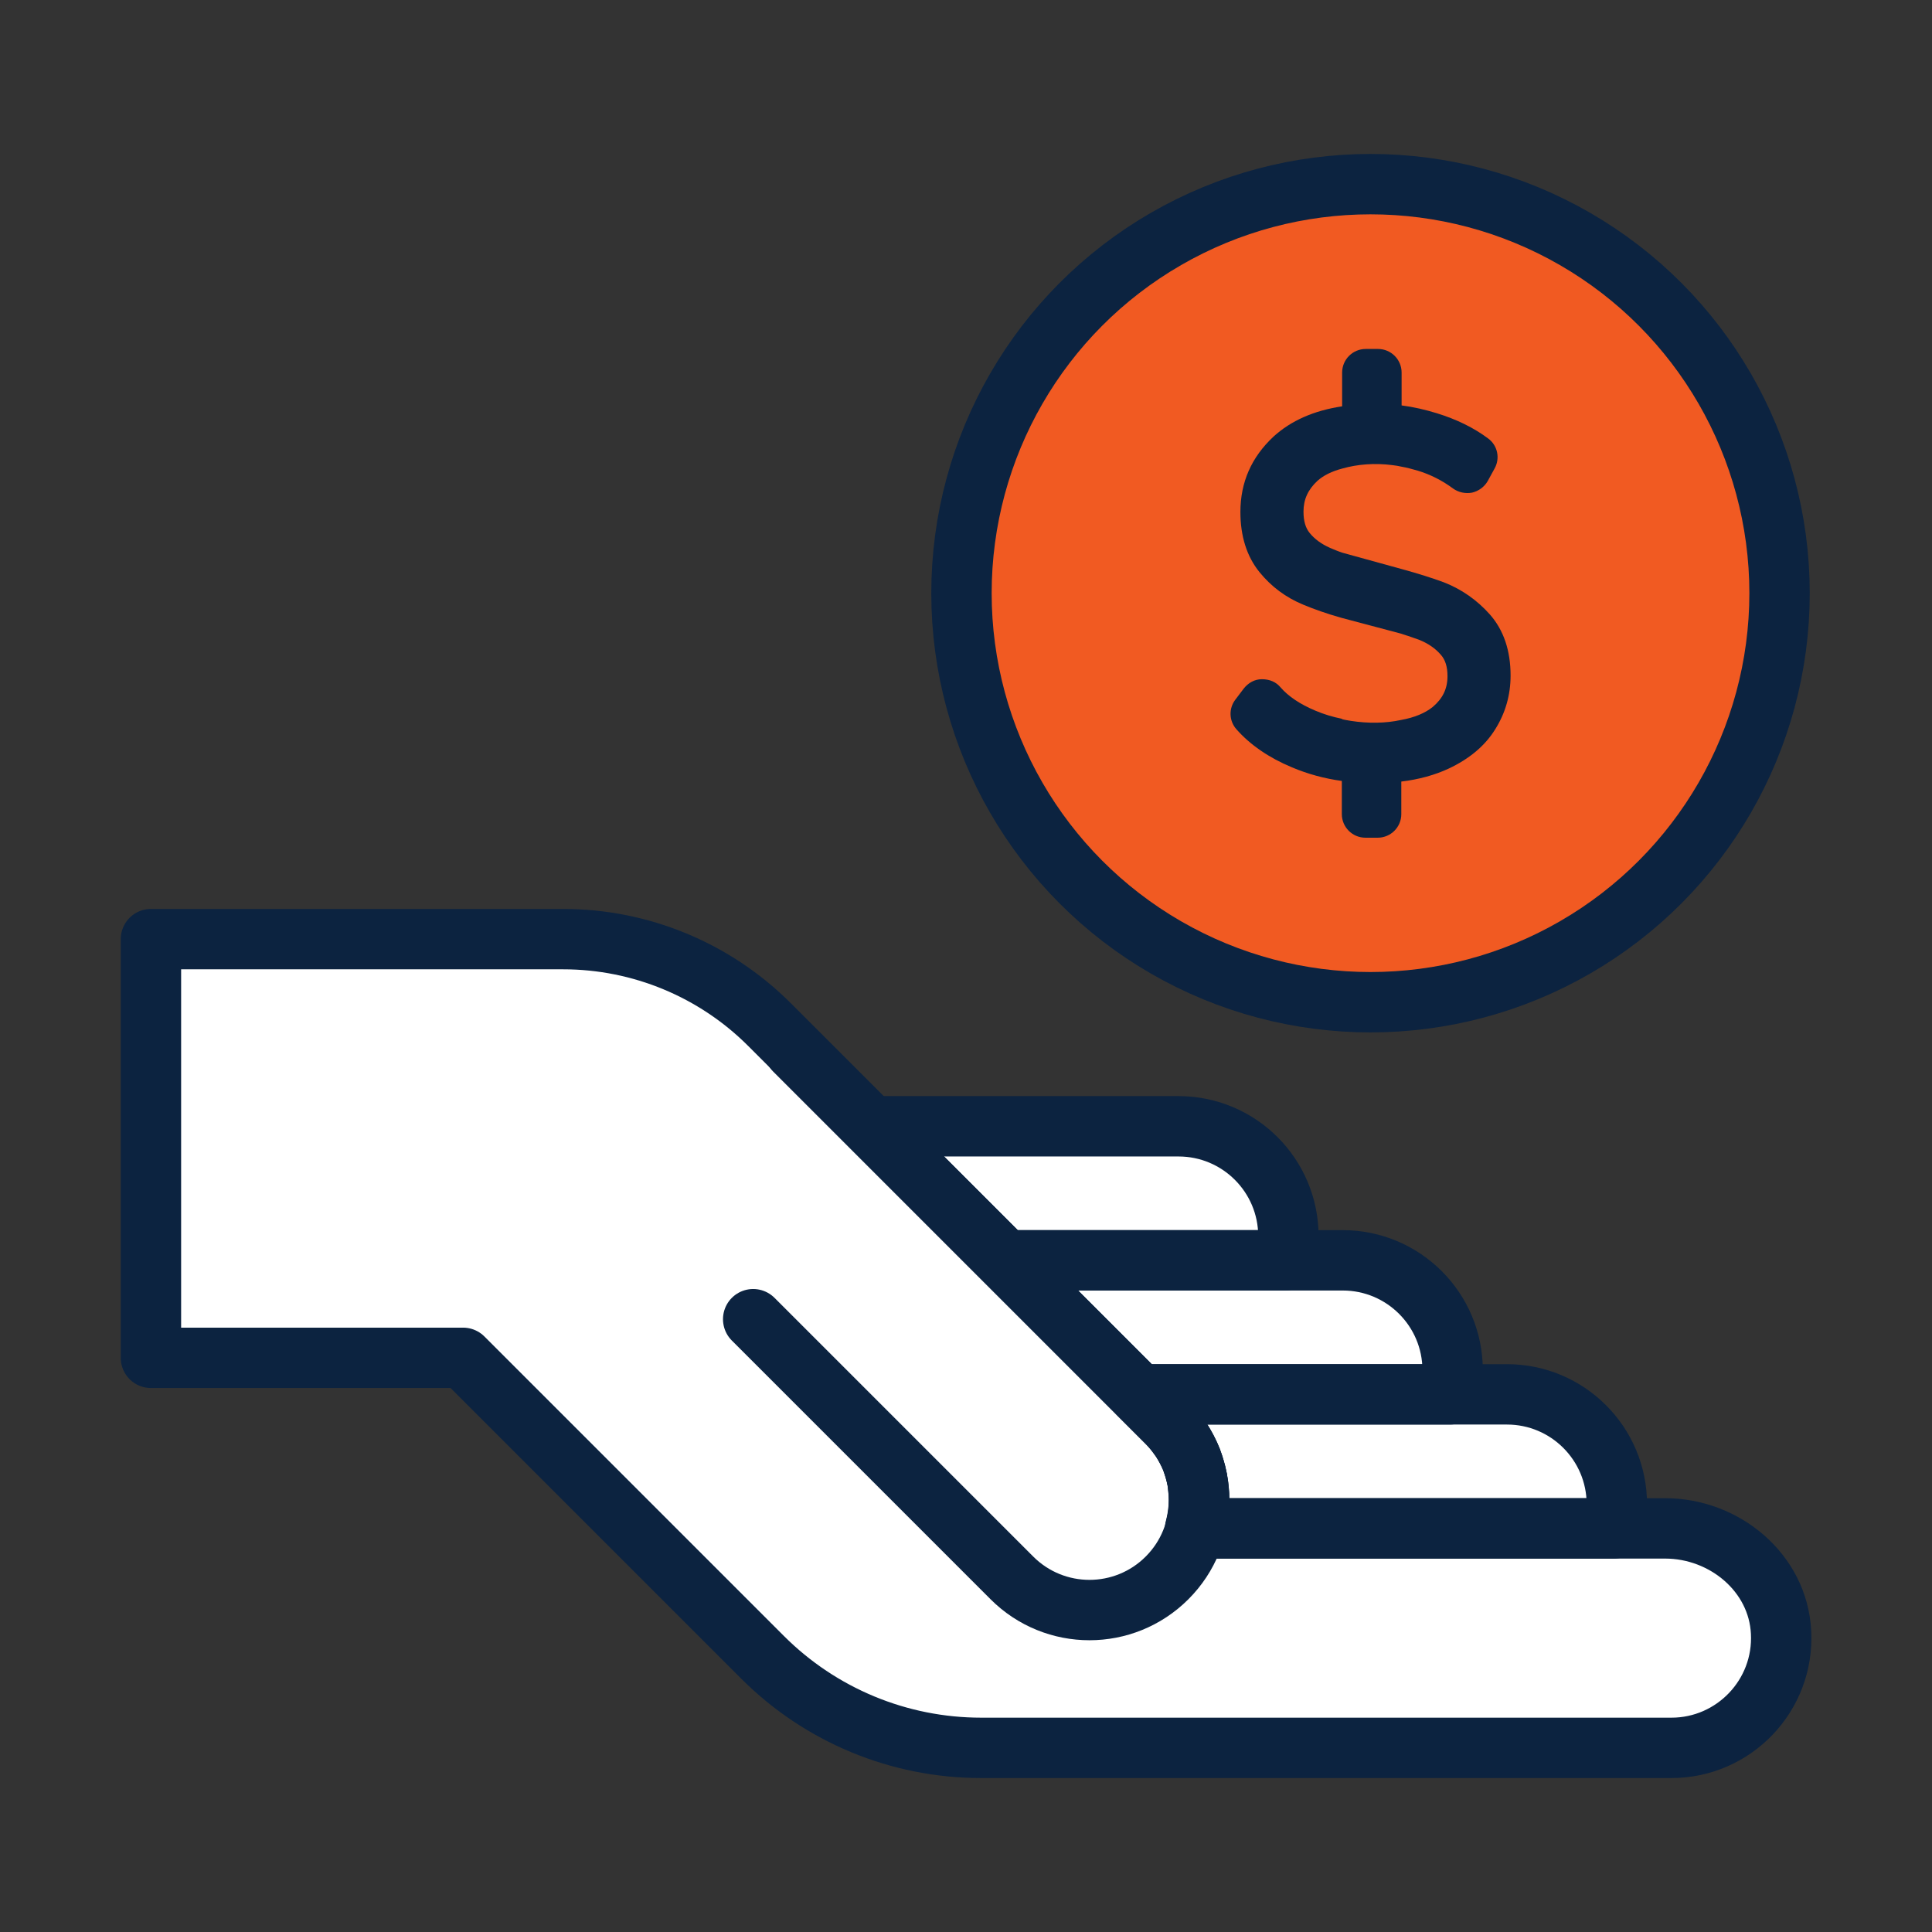 <?xml version="1.0" encoding="UTF-8"?><svg xmlns="http://www.w3.org/2000/svg" viewBox="0 0 64 64"><rect x="0" y="0" width="64" height="64" fill="#333333" stroke="none"/><defs><style>.cls-1{fill:#f15a22;}.cls-2{fill:#fff;}.cls-3{fill:#0c2340;}.cls-4{fill:none;stroke:#0c2340;stroke-linecap:round;stroke-linejoin:round;stroke-width:2px;}</style></defs><g id="Icon_Fills"><circle class="cls-1" cx="45.4" cy="19.65" r="13.55"/><path class="cls-2" d="M18.72,37.31h20.32c2.01,0,3.64,1.63,3.64,3.64h0c0,2.01-1.63,3.64-3.64,3.64H18.72v-7.27h0Z"/><path class="cls-2" d="M23.16,41.75h21.32c2.01,0,3.64,1.63,3.64,3.64h0c0,2.01-1.63,3.64-3.64,3.64H23.16v-7.27h0Z"/><path class="cls-2" d="M27.6,46.19h22.32c2.01,0,3.64,1.63,3.64,3.64h0c0,2.01-1.63,3.64-3.64,3.64H27.6v-7.27h0Z"/><path class="cls-2" d="M55.16,50.63h-15.56c.32-1.21,.02-2.55-.93-3.51l-13.18-13.18c-1.81-1.81-4.27-2.83-6.83-2.83H5v13.87H15.34l9.92,9.92c1.92,1.92,4.52,3,7.24,3h22.87c2.07,0,3.74-1.74,3.63-3.83-.1-1.97-1.87-3.44-3.84-3.44Z"/></g><g id="Icons"><circle class="cls-4" cx="45.4" cy="19.65" r="13.55"/><path class="cls-3" d="M44.45,23.81c-.3-.06-.6-.15-.88-.27-.5-.21-.89-.47-1.15-.77-.15-.18-.36-.27-.62-.27-.24,0-.45,.12-.6,.31l-.28,.37c-.22,.29-.21,.7,.04,.98,.45,.51,1.07,.94,1.84,1.26,.52,.22,1.07,.37,1.65,.45v1.1c0,.43,.35,.78,.78,.78h.41c.43,0,.78-.35,.78-.78v-1.08c.59-.07,1.12-.22,1.57-.43,.68-.32,1.2-.75,1.54-1.3,0,0,0,0,0,0,.34-.54,.51-1.14,.51-1.78,0-.83-.23-1.51-.69-2.03-.42-.47-.93-.83-1.52-1.06-.38-.14-.85-.29-1.4-.44l-1.96-.54c-.15-.05-.29-.11-.41-.16-.29-.13-.51-.29-.68-.5-.13-.16-.2-.39-.2-.7,0-.41,.15-.73,.46-1.02,.2-.18,.48-.32,.83-.41,.49-.14,1.07-.19,1.67-.11,.1,.01,.2,.03,.29,.05,.18,.03,.35,.08,.53,.13,.43,.13,.82,.33,1.17,.59,.18,.13,.41,.18,.63,.14,.22-.05,.41-.19,.52-.38l.23-.42c.19-.34,.1-.77-.22-1-.47-.35-1.04-.63-1.69-.83-.39-.12-.78-.21-1.17-.26v-1.09c0-.43-.35-.78-.78-.78h-.41c-.43,0-.78,.35-.78,.78v1.12c-.94,.14-1.7,.48-2.27,1-.73,.68-1.1,1.51-1.1,2.5,0,.8,.21,1.47,.63,1.99,.39,.48,.87,.84,1.45,1.08,.36,.15,.78,.3,1.28,.44l1.96,.52c.22,.07,.42,.14,.59,.2,.3,.12,.54,.28,.73,.5,.15,.17,.22,.4,.22,.71,0,.42-.16,.74-.49,1.02-.25,.2-.6,.35-1.05,.43-.5,.11-1.08,.12-1.66,.03-.1-.02-.21-.03-.3-.06Z"/><path class="cls-4" d="M55.16,50.63h-15.56c.32-1.21,.02-2.55-.93-3.51l-13.18-13.18c-1.81-1.81-4.27-2.83-6.83-2.83H5v13.87H15.34l9.92,9.92c1.92,1.92,4.52,3,7.24,3h22.87c2.07,0,3.74-1.74,3.63-3.83-.1-1.97-1.87-3.44-3.84-3.44Z"/><path class="cls-4" d="M24.95,43.7l8.57,8.57c1.42,1.42,3.72,1.42,5.14,0h0c1.42-1.42,1.42-3.72,0-5.14l-12.34-12.34"/><path class="cls-4" d="M39.08,47.63c.04,.05,.07,.1,.1,.15,.09,.15,.17,.3,.24,.45,.04,.08,.07,.16,.09,.24,.04,.13,.08,.25,.11,.38,.03,.11,.05,.22,.06,.33,0,.06,.01,.12,.02,.18,.04,.43,0,.85-.11,1.27h13.87c.06-.26,.1-.53,.1-.8,0-2.01-1.63-3.64-3.64-3.64h-12.19l.93,.93c.16,.16,.29,.33,.41,.5Z"/><path class="cls-4" d="M48.12,45.39c0-2.01-1.63-3.64-3.64-3.64h-11.18l4.44,4.44h10.29c.06-.26,.1-.53,.1-.8Z"/><path class="cls-4" d="M39.04,37.31h-10.18l4.44,4.44h9.28c.06-.26,.1-.53,.1-.8,0-2.01-1.63-3.64-3.64-3.64Z"/></g></svg>